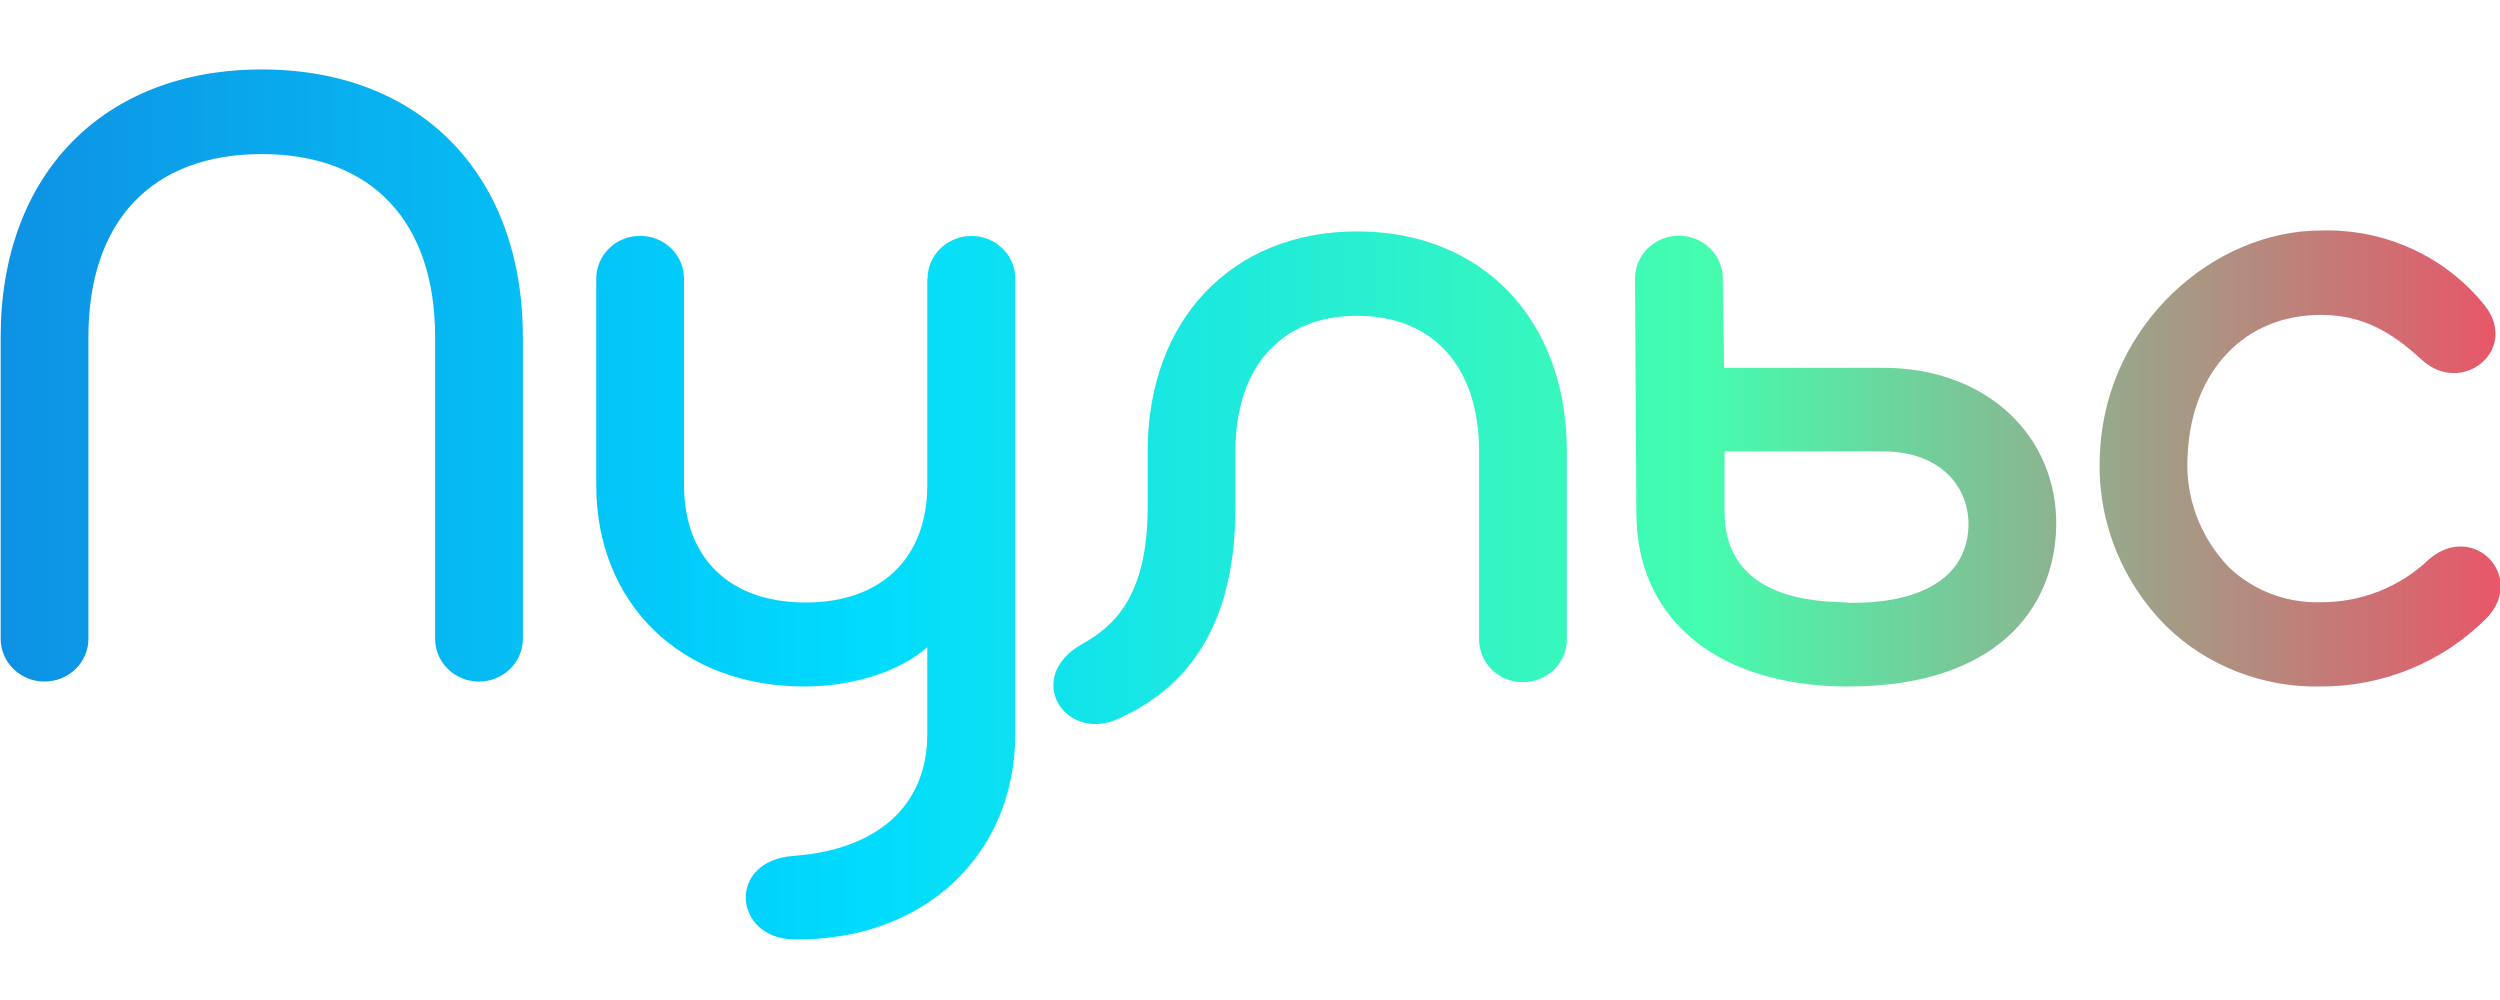 <svg width="180" height="72" viewBox="0 0 180 72" fill="none" xmlns="http://www.w3.org/2000/svg">
<rect x="0" y="0" width="180" height="72" fill="#333333" stroke="none"/>
<g clip-path="url(#clip0_2433_8161)">
<rect width="180" height="72" fill="white"/>
<path d="M66.765 20.057V34.917C66.765 40.146 63.495 43.381 58.007 43.381C52.519 43.381 49.249 40.164 49.249 34.917V20.057C49.249 19.652 49.167 19.252 49.008 18.878C48.849 18.504 48.616 18.165 48.322 17.879C48.028 17.593 47.679 17.367 47.295 17.213C46.912 17.059 46.501 16.98 46.086 16.982C45.249 16.982 44.447 17.306 43.855 17.883C43.264 18.459 42.931 19.241 42.931 20.057V34.917C42.922 43.456 49.027 49.428 57.92 49.428C61.161 49.428 64.595 48.488 66.765 46.607V52.833C66.765 58.109 63.061 61.194 57.12 61.626C52.297 61.984 52.818 67.561 57.12 67.636C66.505 67.786 73.102 61.57 73.102 52.833V20.067C73.104 19.662 73.023 19.262 72.865 18.888C72.707 18.514 72.475 18.175 72.181 17.889C71.888 17.603 71.54 17.377 71.157 17.223C70.773 17.069 70.363 16.99 69.948 16.991C69.533 16.99 69.122 17.069 68.738 17.223C68.355 17.377 68.006 17.603 67.712 17.889C67.418 18.174 67.185 18.514 67.026 18.887C66.867 19.261 66.784 19.662 66.784 20.067L66.765 20.057ZM133.02 43.371C130.83 43.325 124.165 43.193 124.165 36.845V32.5H135.566C139.714 32.5 141.807 35.058 141.729 37.889C141.633 41.321 138.71 43.4 133.415 43.4H132.991L133.02 43.371ZM117.722 20.048L117.818 36.92C117.818 44.632 123.721 49.428 133.078 49.428C143.688 49.428 147.941 43.861 148.047 37.879C148.153 31.456 143.099 26.48 135.566 26.48H124.136L124.04 20.048C124.04 19.232 123.707 18.45 123.116 17.873C122.524 17.296 121.722 16.972 120.886 16.972C120.471 16.971 120.06 17.05 119.676 17.204C119.292 17.358 118.943 17.584 118.649 17.87C118.355 18.155 118.122 18.495 117.963 18.869C117.804 19.242 117.722 19.643 117.722 20.048ZM82.632 32.5V36.534C82.632 43.014 80.115 45.14 77.915 46.372C73.681 48.742 76.642 53.472 80.481 51.77C86.143 49.249 88.95 44.246 88.95 36.534V32.5C88.95 26.443 92.229 22.737 97.717 22.737C103.206 22.737 106.495 26.443 106.495 32.5V46.042C106.493 46.447 106.574 46.847 106.732 47.221C106.89 47.594 107.123 47.934 107.416 48.22C107.709 48.506 108.057 48.732 108.44 48.886C108.824 49.04 109.234 49.119 109.649 49.118C110.064 49.119 110.475 49.041 110.859 48.886C111.243 48.733 111.591 48.506 111.885 48.22C112.179 47.935 112.412 47.595 112.571 47.222C112.731 46.848 112.813 46.447 112.813 46.042V32.5C112.813 23.029 106.746 16.662 97.717 16.662C88.689 16.662 82.632 23.029 82.632 32.5ZM151.201 32.556C151.058 34.866 151.413 37.179 152.244 39.347C153.074 41.514 154.362 43.488 156.024 45.14C157.475 46.536 159.198 47.635 161.091 48.371C162.985 49.108 165.011 49.467 167.049 49.428C169.294 49.439 171.518 49.005 173.586 48.151C175.654 47.297 177.522 46.042 179.077 44.462C181.854 41.509 178.112 37.531 174.9 40.258C173.865 41.253 172.638 42.04 171.291 42.572C169.944 43.105 168.502 43.373 167.049 43.362C165.839 43.393 164.635 43.186 163.508 42.755C162.382 42.323 161.355 41.676 160.49 40.851C159.435 39.758 158.625 38.463 158.114 37.047C157.602 35.632 157.399 34.128 157.519 32.631C157.818 26.744 161.58 22.672 167.107 22.672C170 22.672 172.103 23.819 174.35 25.888C177.244 28.578 181.43 25.183 178.893 21.985C177.502 20.246 175.709 18.852 173.661 17.916C171.613 16.979 169.367 16.527 167.107 16.596C159.438 16.596 151.674 23.264 151.201 32.509V32.556ZM0.048 24.261V45.995C0.048 46.811 0.38 47.593 0.972 48.17C1.563 48.747 2.365 49.071 3.202 49.071C3.617 49.072 4.028 48.993 4.412 48.839C4.796 48.685 5.144 48.459 5.438 48.173C5.732 47.888 5.965 47.548 6.125 47.175C6.284 46.801 6.366 46.4 6.366 45.995V24.261C6.366 15.938 10.918 11.094 18.847 11.094C26.775 11.094 31.328 15.966 31.328 24.261V45.995C31.328 46.811 31.66 47.593 32.252 48.17C32.843 48.747 33.645 49.071 34.482 49.071C34.897 49.072 35.308 48.993 35.692 48.839C36.076 48.685 36.425 48.459 36.718 48.173C37.012 47.888 37.246 47.548 37.405 47.175C37.564 46.801 37.646 46.4 37.646 45.995V24.261C37.646 12.562 30.267 5 18.847 5C7.427 5 0.048 12.562 0.048 24.261Z" fill="url(#paint0_linear_2433_8161)"/>
</g>
<defs>
<linearGradient id="paint0_linear_2433_8161" x1="-0" y1="37.009" x2="180.051" y2="37.009" gradientUnits="userSpaceOnUse">
<stop stop-color="#0E91E4"/>
<stop offset="0.344" stop-color="#00DBFF"/>
<stop offset="0.682" stop-color="#44FDAF"/>
<stop offset="1" stop-color="#E85668"/>
</linearGradient>
<clipPath id="clip0_2433_8161">
<rect width="180" height="72" fill="white"/>
</clipPath>
</defs>
</svg>
